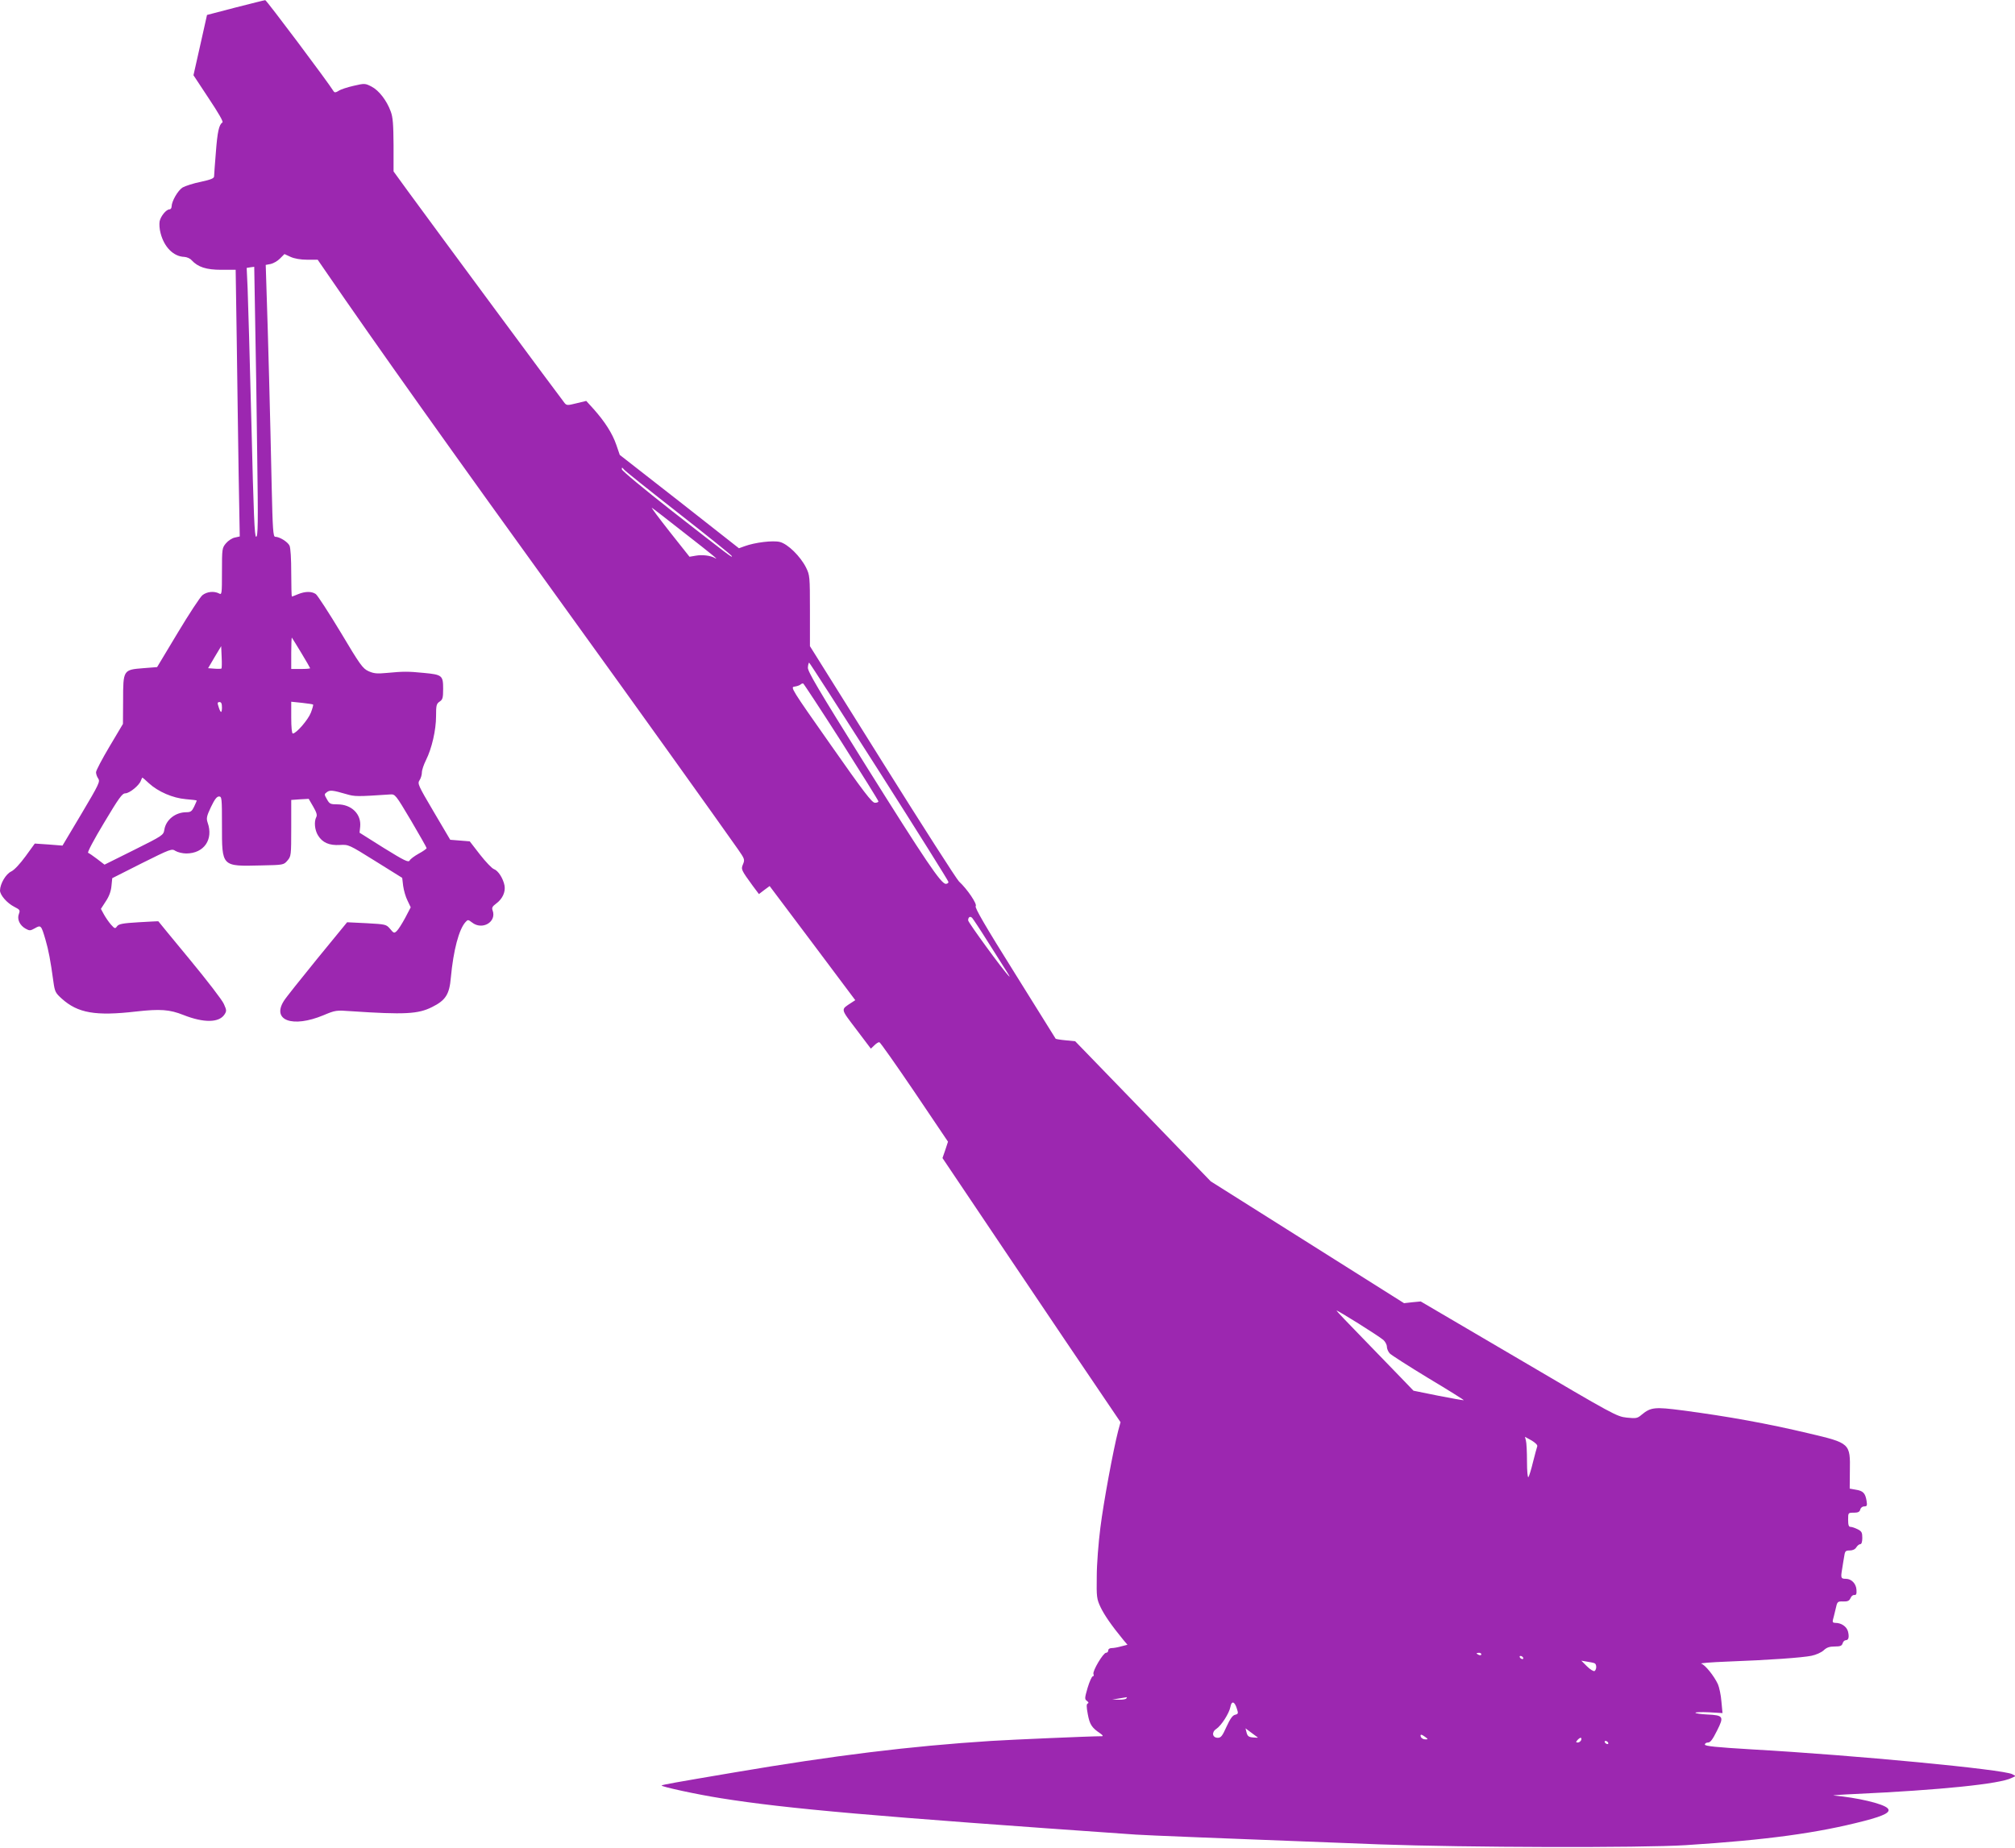 <?xml version="1.0" standalone="no"?>
<!DOCTYPE svg PUBLIC "-//W3C//DTD SVG 20010904//EN"
 "http://www.w3.org/TR/2001/REC-SVG-20010904/DTD/svg10.dtd">
<svg version="1.0" xmlns="http://www.w3.org/2000/svg"
 width="1280pt" height="1174pt" viewBox="0 0 1280 1174"
 preserveAspectRatio="xMidYMid meet">
<g transform="translate(0,1174) scale(0.1,-0.1)"
fill="#9c27b0" stroke="none">
<path d="M1495 11692 l-180 -47 -43 -192 -43 -191 97 -147 c64 -96 94 -149 87
-153 -22 -14 -32 -59 -42 -193 -6 -73 -11 -140 -11 -149 0 -13 -20 -21 -84
-35 -46 -9 -98 -26 -116 -36 -30 -19 -69 -86 -70 -121 0 -10 -6 -18 -13 -18
-21 0 -56 -43 -63 -76 -3 -17 -1 -50 6 -75 23 -90 83 -149 151 -151 16 -1 37
-10 46 -21 41 -44 93 -61 189 -61 l91 0 7 -456 c3 -250 9 -631 12 -846 l7
-392 -31 -7 c-17 -3 -43 -20 -57 -37 -24 -29 -25 -34 -25 -179 0 -145 -1 -149
-19 -139 -31 16 -76 12 -105 -11 -14 -11 -85 -119 -157 -239 l-131 -218 -89
-7 c-126 -10 -127 -11 -127 -205 l-1 -149 -85 -143 c-47 -79 -86 -153 -86
-164 0 -11 6 -29 14 -40 13 -19 5 -36 -106 -223 l-121 -203 -88 7 -88 6 -58
-80 c-36 -49 -71 -87 -91 -97 -35 -16 -71 -78 -72 -121 0 -29 44 -80 91 -104
35 -18 38 -21 29 -45 -13 -33 5 -73 43 -94 25 -14 30 -13 59 3 38 22 40 19 67
-73 19 -65 32 -132 50 -265 9 -65 13 -73 53 -109 102 -92 214 -112 473 -82
152 17 212 13 300 -22 129 -51 226 -50 261 3 14 22 14 27 -4 67 -10 24 -108
151 -217 283 -109 132 -199 241 -199 242 -1 1 -57 -2 -125 -6 -102 -6 -126
-11 -137 -25 -12 -17 -15 -17 -39 10 -14 16 -34 45 -45 65 l-19 35 31 48 c21
31 33 64 36 97 l5 50 188 95 c183 91 190 94 214 78 13 -8 44 -16 68 -16 113 0
174 89 136 196 -9 27 -7 40 21 99 23 48 37 67 51 67 18 0 19 -10 19 -182 0
-266 -4 -262 249 -256 142 3 143 3 167 31 23 27 24 32 24 207 l0 178 56 4 55
3 29 -50 c21 -36 26 -54 19 -66 -15 -29 -10 -82 11 -116 28 -46 71 -65 139
-61 56 3 56 3 226 -103 l170 -106 6 -51 c4 -29 16 -71 28 -94 l20 -42 -35 -67
c-20 -37 -44 -75 -54 -84 -16 -15 -19 -14 -42 14 -25 29 -28 29 -149 36 l-124
6 -190 -232 c-104 -128 -200 -248 -212 -268 -78 -124 56 -172 251 -91 76 32
82 33 175 26 343 -23 427 -18 515 26 87 43 111 81 120 188 16 172 51 306 93
352 15 17 17 16 41 -2 65 -52 159 3 131 77 -6 16 -1 25 22 42 41 30 61 74 54
115 -9 46 -40 95 -68 105 -12 4 -52 46 -88 92 l-65 84 -62 5 -62 5 -105 178
c-99 168 -104 179 -90 200 8 12 15 34 15 50 0 15 12 50 26 78 37 74 64 191 64
279 0 69 2 79 23 93 19 13 22 23 22 82 0 84 -7 89 -122 100 -101 10 -129 10
-235 0 -64 -6 -83 -4 -117 11 -37 17 -53 39 -177 247 -76 126 -147 235 -158
243 -26 18 -67 18 -113 -1 -19 -8 -37 -15 -39 -15 -2 0 -4 67 -4 150 0 90 -4
159 -11 174 -12 24 -63 56 -91 56 -13 0 -16 50 -22 313 -9 432 -24 995 -32
1223 l-6 191 32 6 c17 4 44 19 59 35 l28 28 39 -18 c24 -11 64 -18 105 -18
l67 0 53 -77 c307 -448 794 -1133 1549 -2178 425 -588 939 -1307 1069 -1492
41 -59 43 -64 31 -93 -14 -33 -12 -36 62 -138 l39 -52 34 26 34 25 272 -362
272 -363 -23 -15 c-71 -47 -73 -35 29 -170 l93 -123 22 21 c12 12 26 21 32 20
5 0 105 -142 223 -316 l213 -316 -17 -52 -18 -52 433 -644 c238 -354 493 -732
566 -839 l132 -195 -15 -55 c-31 -120 -93 -454 -113 -615 -12 -93 -23 -233
-23 -310 -2 -132 0 -143 24 -195 24 -50 70 -117 144 -207 l27 -32 -39 -10
c-21 -6 -48 -11 -60 -11 -14 0 -23 -6 -23 -15 0 -8 -6 -15 -14 -15 -18 0 -87
-116 -80 -135 4 -8 1 -15 -5 -15 -5 0 -20 -32 -32 -72 -19 -66 -20 -73 -4 -84
10 -8 12 -13 5 -16 -9 -3 -9 -20 0 -68 12 -65 25 -86 79 -122 16 -11 20 -18
11 -18 -72 0 -579 -22 -705 -30 -514 -33 -994 -92 -1630 -200 -378 -64 -457
-78 -462 -83 -6 -7 229 -58 377 -81 419 -67 971 -115 2635 -231 75 -5 500 -22
1545 -62 552 -20 1663 -23 1950 -5 516 33 836 77 1133 154 131 34 172 57 147
81 -30 29 -192 67 -340 80 -19 1 42 6 135 10 541 25 921 64 994 102 l25 12
-22 12 c-57 30 -995 120 -1649 157 -234 14 -303 21 -303 31 0 7 9 13 20 13 15
0 29 19 57 75 46 91 41 98 -62 103 -41 2 -75 7 -75 11 0 4 39 5 86 3 l86 -5
-7 74 c-3 41 -14 90 -22 109 -25 54 -82 124 -106 131 -12 3 61 9 163 13 269
10 478 25 537 37 29 6 63 21 78 35 19 18 37 24 70 24 35 0 45 4 50 20 3 11 12
20 20 20 18 0 23 20 14 56 -9 31 -42 54 -80 54 -15 0 -19 5 -16 18 3 9 10 40
17 68 11 50 12 51 48 50 29 -1 39 4 47 21 5 13 16 22 25 20 11 -1 15 7 13 33
-2 39 -32 70 -67 70 -32 0 -34 5 -24 63 4 28 11 67 14 85 4 28 9 32 34 32 19
0 34 7 42 20 7 11 18 20 25 20 8 0 13 14 13 40 0 34 -4 42 -30 55 -16 8 -36
15 -45 15 -11 0 -15 11 -15 45 0 45 0 45 36 45 27 0 37 5 41 20 3 12 14 20 25
20 18 0 20 5 15 36 -8 48 -22 63 -68 70 l-39 7 1 111 c3 177 2 178 -261 240
-261 62 -513 108 -803 146 -175 23 -201 20 -258 -27 -28 -24 -35 -25 -95 -19
-64 7 -81 16 -687 373 l-622 365 -53 -5 -53 -6 -614 387 -614 387 -430 445
-431 445 -60 6 c-33 3 -62 8 -64 10 -1 2 -119 190 -260 417 -188 300 -255 416
-248 425 11 13 -53 108 -106 157 -15 14 -234 356 -487 760 l-460 735 0 225 c0
220 -1 226 -25 275 -36 71 -115 149 -166 162 -44 11 -159 -3 -224 -27 l-36
-13 -378 297 -379 296 -22 64 c-25 73 -73 147 -142 225 l-49 54 -62 -15 c-56
-14 -62 -14 -75 1 -15 17 -835 1126 -994 1344 l-93 128 0 167 c-1 132 -4 177
-18 214 -25 69 -75 134 -122 158 -41 21 -44 21 -113 5 -40 -9 -83 -23 -96 -32
-17 -11 -25 -12 -31 -4 -36 59 -427 580 -435 580 -5 0 -91 -22 -190 -47z m139
-2854 c6 -422 5 -508 -7 -508 -10 0 -16 133 -30 723 -10 397 -21 781 -24 854
l-6 131 24 4 24 3 6 -350 c4 -192 10 -578 13 -857z m2676 -358 c184 -144 337
-267 339 -273 5 -14 -17 3 -387 292 -172 135 -312 251 -312 260 0 13 2 13 13
-1 6 -9 163 -134 347 -278z m34 -123 c185 -144 227 -179 197 -162 -27 16 -81
22 -120 15 l-41 -7 -126 159 c-69 88 -120 156 -113 152 7 -4 99 -75 203 -157z
m-2430 -765 c31 -51 56 -95 56 -97 0 -3 -27 -5 -60 -5 l-60 0 0 102 c0 56 2
99 4 97 2 -2 29 -46 60 -97z m-507 -99 c-3 -2 -23 -3 -45 -1 l-40 3 41 70 42
70 3 -69 c2 -38 1 -70 -1 -73z m4178 -654 c242 -380 440 -696 440 -702 0 -7
-8 -12 -17 -12 -30 0 -130 148 -512 758 -298 477 -366 592 -364 616 1 17 5 31
8 31 3 0 203 -311 445 -691z m-240 188 c129 -203 235 -373 235 -378 0 -5 -10
-9 -22 -9 -19 0 -73 71 -281 368 -251 357 -257 367 -230 370 15 2 32 8 38 13
5 5 13 8 17 7 4 -2 114 -169 243 -371z m-3935 216 c-1 -39 -10 -33 -24 15 -6
16 -3 22 8 22 12 0 16 -10 16 -37z m579 21 c2 -2 -4 -25 -14 -51 -17 -45 -93
-133 -115 -133 -6 0 -10 39 -10 101 l0 101 68 -7 c37 -4 69 -9 71 -11z m-1043
-500 c59 -54 152 -94 234 -101 39 -3 70 -7 70 -9 0 -2 -8 -19 -17 -39 -14 -29
-22 -35 -49 -35 -70 0 -130 -48 -140 -111 -6 -35 -9 -37 -193 -129 l-187 -93
-47 36 c-25 19 -51 37 -57 39 -7 2 36 83 101 191 94 157 115 187 135 187 27 0
90 52 99 81 4 10 8 19 9 19 2 0 21 -16 42 -36z m1254 -69 c54 -16 69 -16 278
-2 33 2 34 0 133 -166 54 -92 99 -171 99 -175 0 -4 -22 -20 -50 -35 -27 -15
-54 -35 -58 -44 -8 -13 -33 -1 -164 80 l-154 97 4 38 c8 80 -55 142 -144 142
-45 0 -51 3 -67 32 -18 31 -18 33 0 46 19 14 37 12 123 -13z m4070 -930 c145
-228 153 -240 138 -225 -35 34 -258 340 -258 353 0 21 13 29 26 15 6 -7 49
-71 94 -143z m2518 -2538 c12 -11 22 -30 22 -43 0 -12 8 -31 18 -42 9 -10 120
-81 245 -157 126 -75 227 -139 225 -140 -2 -2 -74 11 -161 28 l-158 32 -77 80
c-42 44 -152 157 -244 252 -92 94 -168 174 -168 177 0 7 270 -162 298 -187z
m977 -676 c-3 -8 -15 -53 -27 -100 -11 -47 -25 -90 -29 -95 -5 -6 -9 38 -9
100 0 60 -3 120 -7 133 l-6 23 42 -23 c26 -16 39 -29 36 -38z m-355 -1321 c0
-5 -7 -7 -15 -4 -8 4 -15 8 -15 10 0 2 7 4 15 4 8 0 15 -4 15 -10z m265 -20
c3 -5 2 -10 -4 -10 -5 0 -13 5 -16 10 -3 6 -2 10 4 10 5 0 13 -4 16 -10z m453
-36 c15 -4 16 -40 1 -50 -6 -3 -28 10 -48 30 l-36 36 35 -6 c19 -3 41 -7 48
-10z m-2973 -224 c-3 -5 -25 -9 -48 -8 l-42 1 45 7 c25 4 46 8 48 8 2 1 0 -2
-3 -8z m702 -65 c10 -30 9 -34 -12 -39 -16 -4 -31 -26 -54 -76 -26 -58 -35
-70 -55 -70 -35 0 -41 36 -10 56 32 21 82 99 90 140 7 41 27 36 41 -11z m133
-183 c3 -2 -10 -2 -29 0 -28 2 -36 8 -42 30 l-7 28 36 -27 c21 -15 39 -29 42
-31z m1064 3 c19 -15 19 -15 -1 -15 -11 0 -23 7 -27 15 -7 19 3 19 28 0z m990
-20 c-4 -8 -13 -15 -21 -15 -13 0 -13 3 -3 15 7 8 16 15 21 15 5 0 6 -7 3 -15z
m171 -15 c3 -5 2 -10 -4 -10 -5 0 -13 5 -16 10 -3 6 -2 10 4 10 5 0 13 -4 16
-10z"/>
</g>
</svg>
